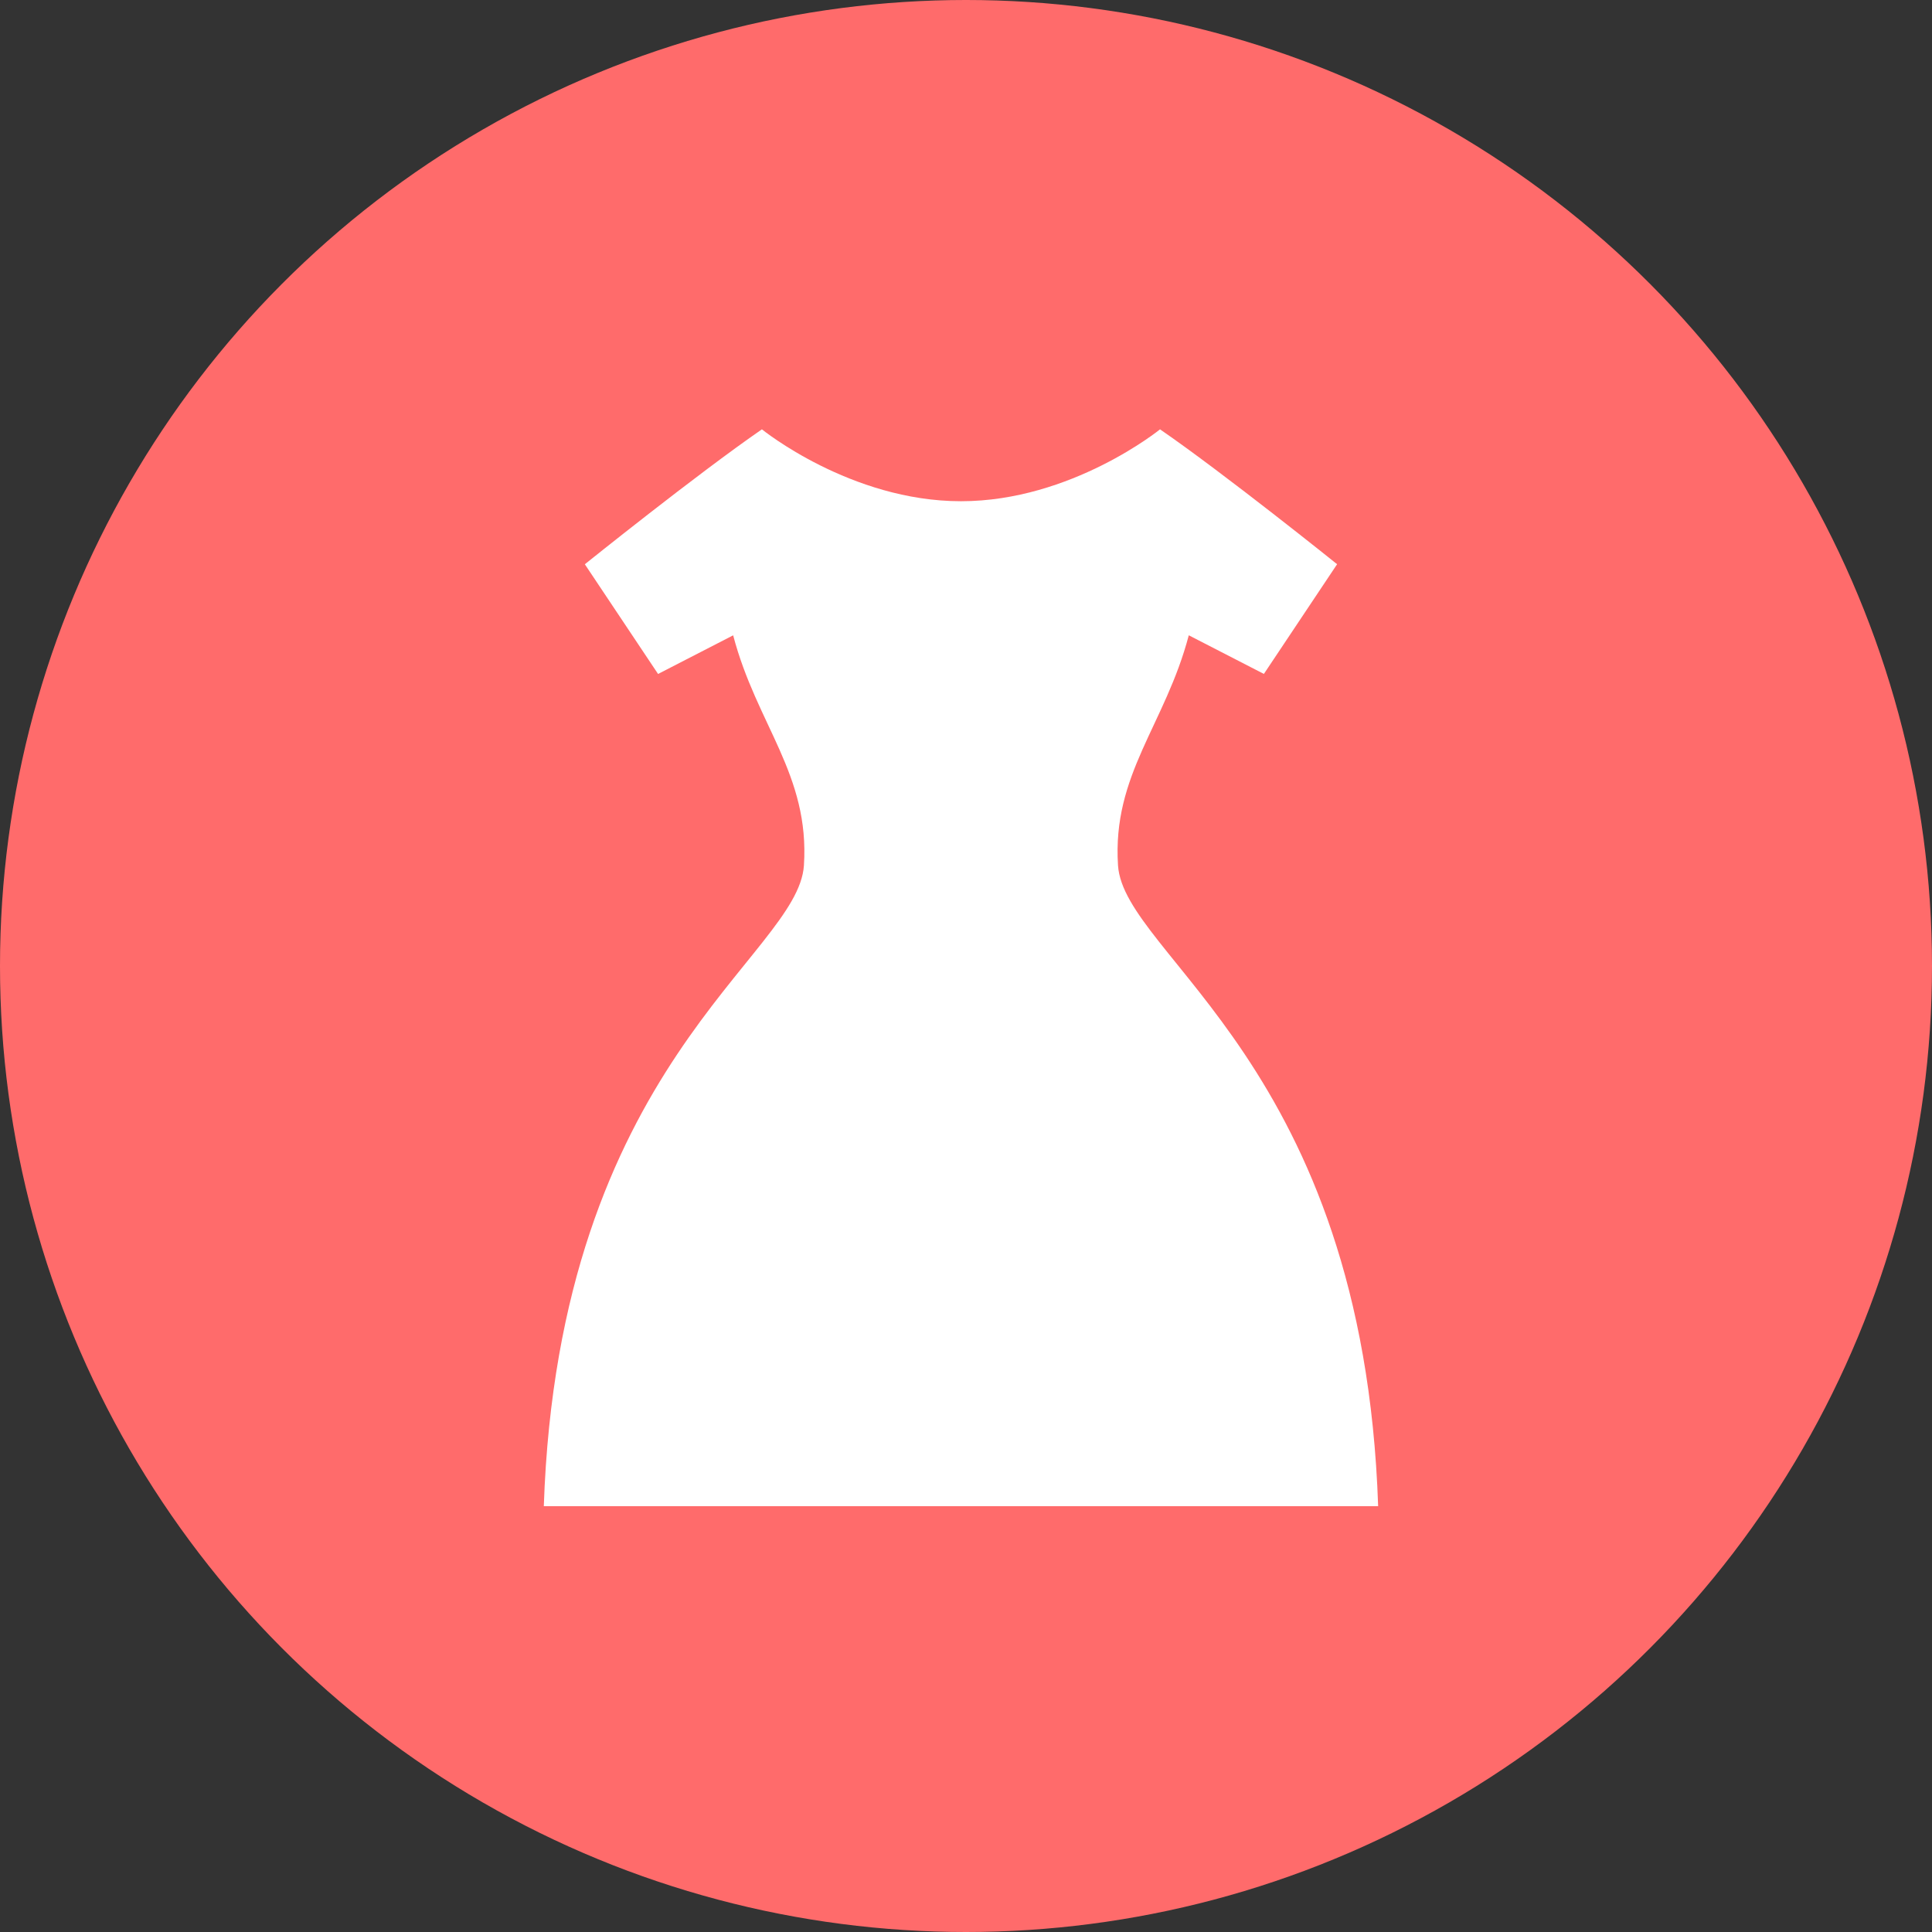 <svg xmlns="http://www.w3.org/2000/svg" width="135" height="135" viewBox="0 0 135 135">
  <rect x="0" y="0" width="135" height="135" fill="#333333" stroke="none"/>
  <g id="グループ_11464" data-name="グループ 11464" transform="translate(-577 -4731)">
    <circle id="楕円形_96" data-name="楕円形 96" cx="67.5" cy="67.5" r="67.5" transform="translate(577 4731)" fill="#ff6b6b"/>
    <g id="ドレスアイコン1" transform="translate(557.346 4761)">
      <path id="パス_33371" data-name="パス 33371" d="M57.653,75.246h58.3C114.914,44.369,98.189,36.831,97.776,30.47s3.3-9.824,4.945-16.079l5.248,2.7,5.116-7.666S105.235,3.117,100.712,0c0,0-6.182,5.024-13.909,5.024S72.893,0,72.893,0C68.371,3.117,60.52,9.428,60.52,9.428l5.117,7.666,5.247-2.7c1.643,6.255,5.357,9.72,4.945,16.079S58.692,44.369,57.653,75.246Z" fill="#fff"/>
    </g>
  </g>
</svg>
